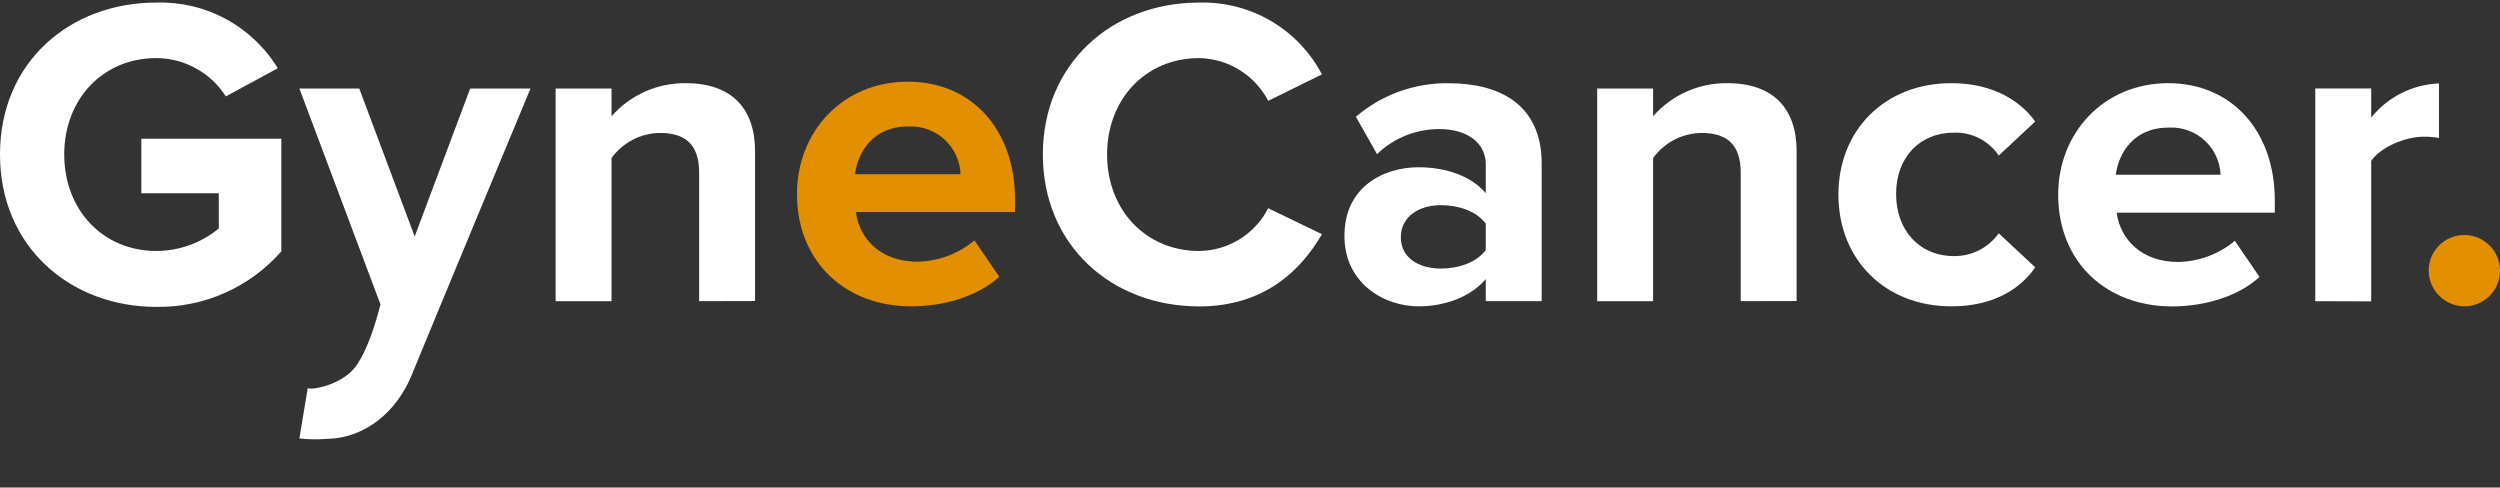 <svg width="200" height="39" viewBox="0 0 200 39" fill="none" xmlns="http://www.w3.org/2000/svg">
<rect x="0" y="0" width="200" height="39" fill="#333333" stroke="none"/>
<g clip-path="url(#clip0_195_282)">
<path d="M0 12.359C0 4.93 5.635 0.206 12.502 0.206C14.442 0.145 16.363 0.598 18.071 1.521C19.778 2.444 21.211 3.803 22.222 5.459L18.066 7.712C17.469 6.776 16.647 6.005 15.675 5.47C14.703 4.934 13.612 4.651 12.502 4.647C8.242 4.647 5.138 7.919 5.138 12.359C5.138 16.799 8.242 20.078 12.502 20.078C14.327 20.075 16.095 19.438 17.504 18.278V15.463H11.307V11.099H22.506V20.11C21.26 21.531 19.72 22.665 17.992 23.431C16.265 24.198 14.392 24.58 12.502 24.55C5.635 24.55 0 19.756 0 12.359Z" fill="white"/>
<path d="M24.617 31.053C25.004 31.227 27.377 30.775 28.462 29.313C29.662 27.676 30.437 24.349 30.437 24.349L23.951 7.08H28.74L33.175 18.916L37.615 7.08H42.442C42.442 7.08 35.351 24.114 32.919 30.044C31.691 33.016 29.155 35.035 26.231 35.106C25.472 35.167 24.709 35.158 23.951 35.078L24.617 31.053Z" fill="white"/>
<path d="M55.932 24.093V13.805C55.932 11.443 54.699 10.636 52.795 10.636C52.038 10.644 51.293 10.83 50.62 11.179C49.948 11.528 49.366 12.029 48.922 12.643V24.098H44.45V7.08H48.922V9.3C49.664 8.455 50.581 7.781 51.608 7.324C52.635 6.867 53.749 6.639 54.873 6.654C58.61 6.654 60.404 8.77 60.404 12.081V24.082L55.932 24.093Z" fill="white"/>
<path d="M63.759 15.507C63.759 10.543 67.408 6.534 72.623 6.534C77.729 6.534 81.203 10.352 81.203 15.97V16.963H68.472C68.756 19.145 70.496 20.934 73.381 20.934C75.056 20.907 76.672 20.306 77.958 19.232L79.943 22.14C78.241 23.7 75.547 24.507 72.885 24.507C67.692 24.507 63.759 21.005 63.759 15.507ZM72.623 10.118C69.819 10.118 68.614 12.212 68.401 13.936H76.845C76.805 12.884 76.35 11.892 75.579 11.176C74.807 10.46 73.784 10.079 72.732 10.118H72.623Z" fill="#E28F01"/>
<path d="M83.429 12.36C83.429 5.143 88.883 0.207 95.936 0.207C97.946 0.15 99.932 0.658 101.668 1.673C103.403 2.688 104.819 4.17 105.755 5.95L101.456 8.067C100.928 7.053 100.136 6.2 99.163 5.598C98.191 4.996 97.074 4.667 95.931 4.647C91.665 4.647 88.567 7.92 88.567 12.36C88.567 16.8 91.665 20.078 95.931 20.078C97.076 20.066 98.196 19.741 99.17 19.138C100.144 18.535 100.934 17.677 101.456 16.658L105.755 18.736C104.064 21.66 101.107 24.513 95.936 24.513C88.889 24.507 83.429 19.598 83.429 12.36Z" fill="white"/>
<path d="M118.862 24.093V22.325C117.7 23.7 115.693 24.507 113.473 24.507C110.746 24.507 107.555 22.674 107.555 18.872C107.555 14.891 110.762 13.38 113.473 13.38C115.731 13.38 117.739 14.116 118.862 15.458V13.167C118.862 11.416 117.384 10.325 115.131 10.325C113.277 10.326 111.496 11.045 110.162 12.332L108.471 9.338C110.54 7.569 113.184 6.617 115.906 6.66C119.779 6.66 123.335 8.209 123.335 13.107V24.093H118.862ZM118.862 20.007V17.891C118.126 16.903 116.713 16.413 115.273 16.413C113.511 16.413 112.066 17.329 112.066 18.982C112.066 20.634 113.511 21.485 115.273 21.485C116.713 21.485 118.126 20.989 118.862 20.007Z" fill="white"/>
<path d="M139.257 24.093V13.805C139.257 11.443 138.024 10.636 136.121 10.636C135.363 10.644 134.618 10.83 133.945 11.179C133.273 11.528 132.691 12.029 132.248 12.643V24.098H127.775V7.08H132.248V9.3C132.99 8.455 133.906 7.781 134.933 7.324C135.96 6.867 137.075 6.639 138.199 6.654C141.935 6.654 143.73 8.77 143.73 12.081V24.082L139.257 24.093Z" fill="white"/>
<path d="M147.074 15.567C147.074 10.352 150.843 6.654 156.096 6.654C159.581 6.654 161.692 8.17 162.821 9.72L159.898 12.447C159.505 11.859 158.969 11.382 158.339 11.062C157.71 10.741 157.009 10.587 156.303 10.614C153.576 10.614 151.688 12.589 151.688 15.523C151.688 18.458 153.592 20.487 156.303 20.487C157.006 20.498 157.7 20.338 158.327 20.019C158.953 19.701 159.493 19.234 159.898 18.66L162.821 21.387C161.692 23.023 159.581 24.507 156.112 24.507C150.843 24.507 147.074 20.814 147.074 15.567Z" fill="white"/>
<path d="M164.654 15.567C164.654 10.658 168.281 6.654 173.458 6.654C178.53 6.654 181.983 10.472 181.983 16.025V17.012H169.334C169.618 19.162 171.347 20.956 174.243 20.956C175.907 20.932 177.512 20.335 178.787 19.265L180.761 22.156C179.07 23.705 176.398 24.513 173.752 24.513C168.559 24.507 164.654 21.027 164.654 15.567ZM173.458 10.21C170.676 10.21 169.476 12.289 169.263 13.98H177.647C177.604 12.939 177.151 11.957 176.386 11.25C175.622 10.542 174.608 10.167 173.567 10.205L173.458 10.21Z" fill="white"/>
<path d="M185.223 24.093V7.079H189.696V9.403C190.352 8.587 191.175 7.921 192.11 7.45C193.046 6.98 194.072 6.715 195.118 6.676V11.04C194.712 10.961 194.299 10.927 193.885 10.936C192.407 10.936 190.432 11.781 189.696 12.872V24.109L185.223 24.093Z" fill="white"/>
<path d="M194.294 21.627C194.3 21.063 194.472 20.513 194.79 20.047C195.108 19.581 195.556 19.22 196.079 19.009C196.602 18.798 197.176 18.746 197.728 18.861C198.281 18.976 198.786 19.252 199.182 19.654C199.577 20.057 199.844 20.567 199.95 21.121C200.055 21.675 199.994 22.248 199.774 22.767C199.554 23.287 199.185 23.729 198.713 24.039C198.242 24.348 197.689 24.511 197.125 24.507C196.37 24.494 195.65 24.185 195.121 23.646C194.591 23.108 194.294 22.382 194.294 21.627Z" fill="#E28F01"/>
</g>
<defs>
<clipPath id="clip0_195_282">
<rect width="200" height="38.253" fill="white" transform="translate(0 0.201)"/>
</clipPath>
</defs>
</svg>
